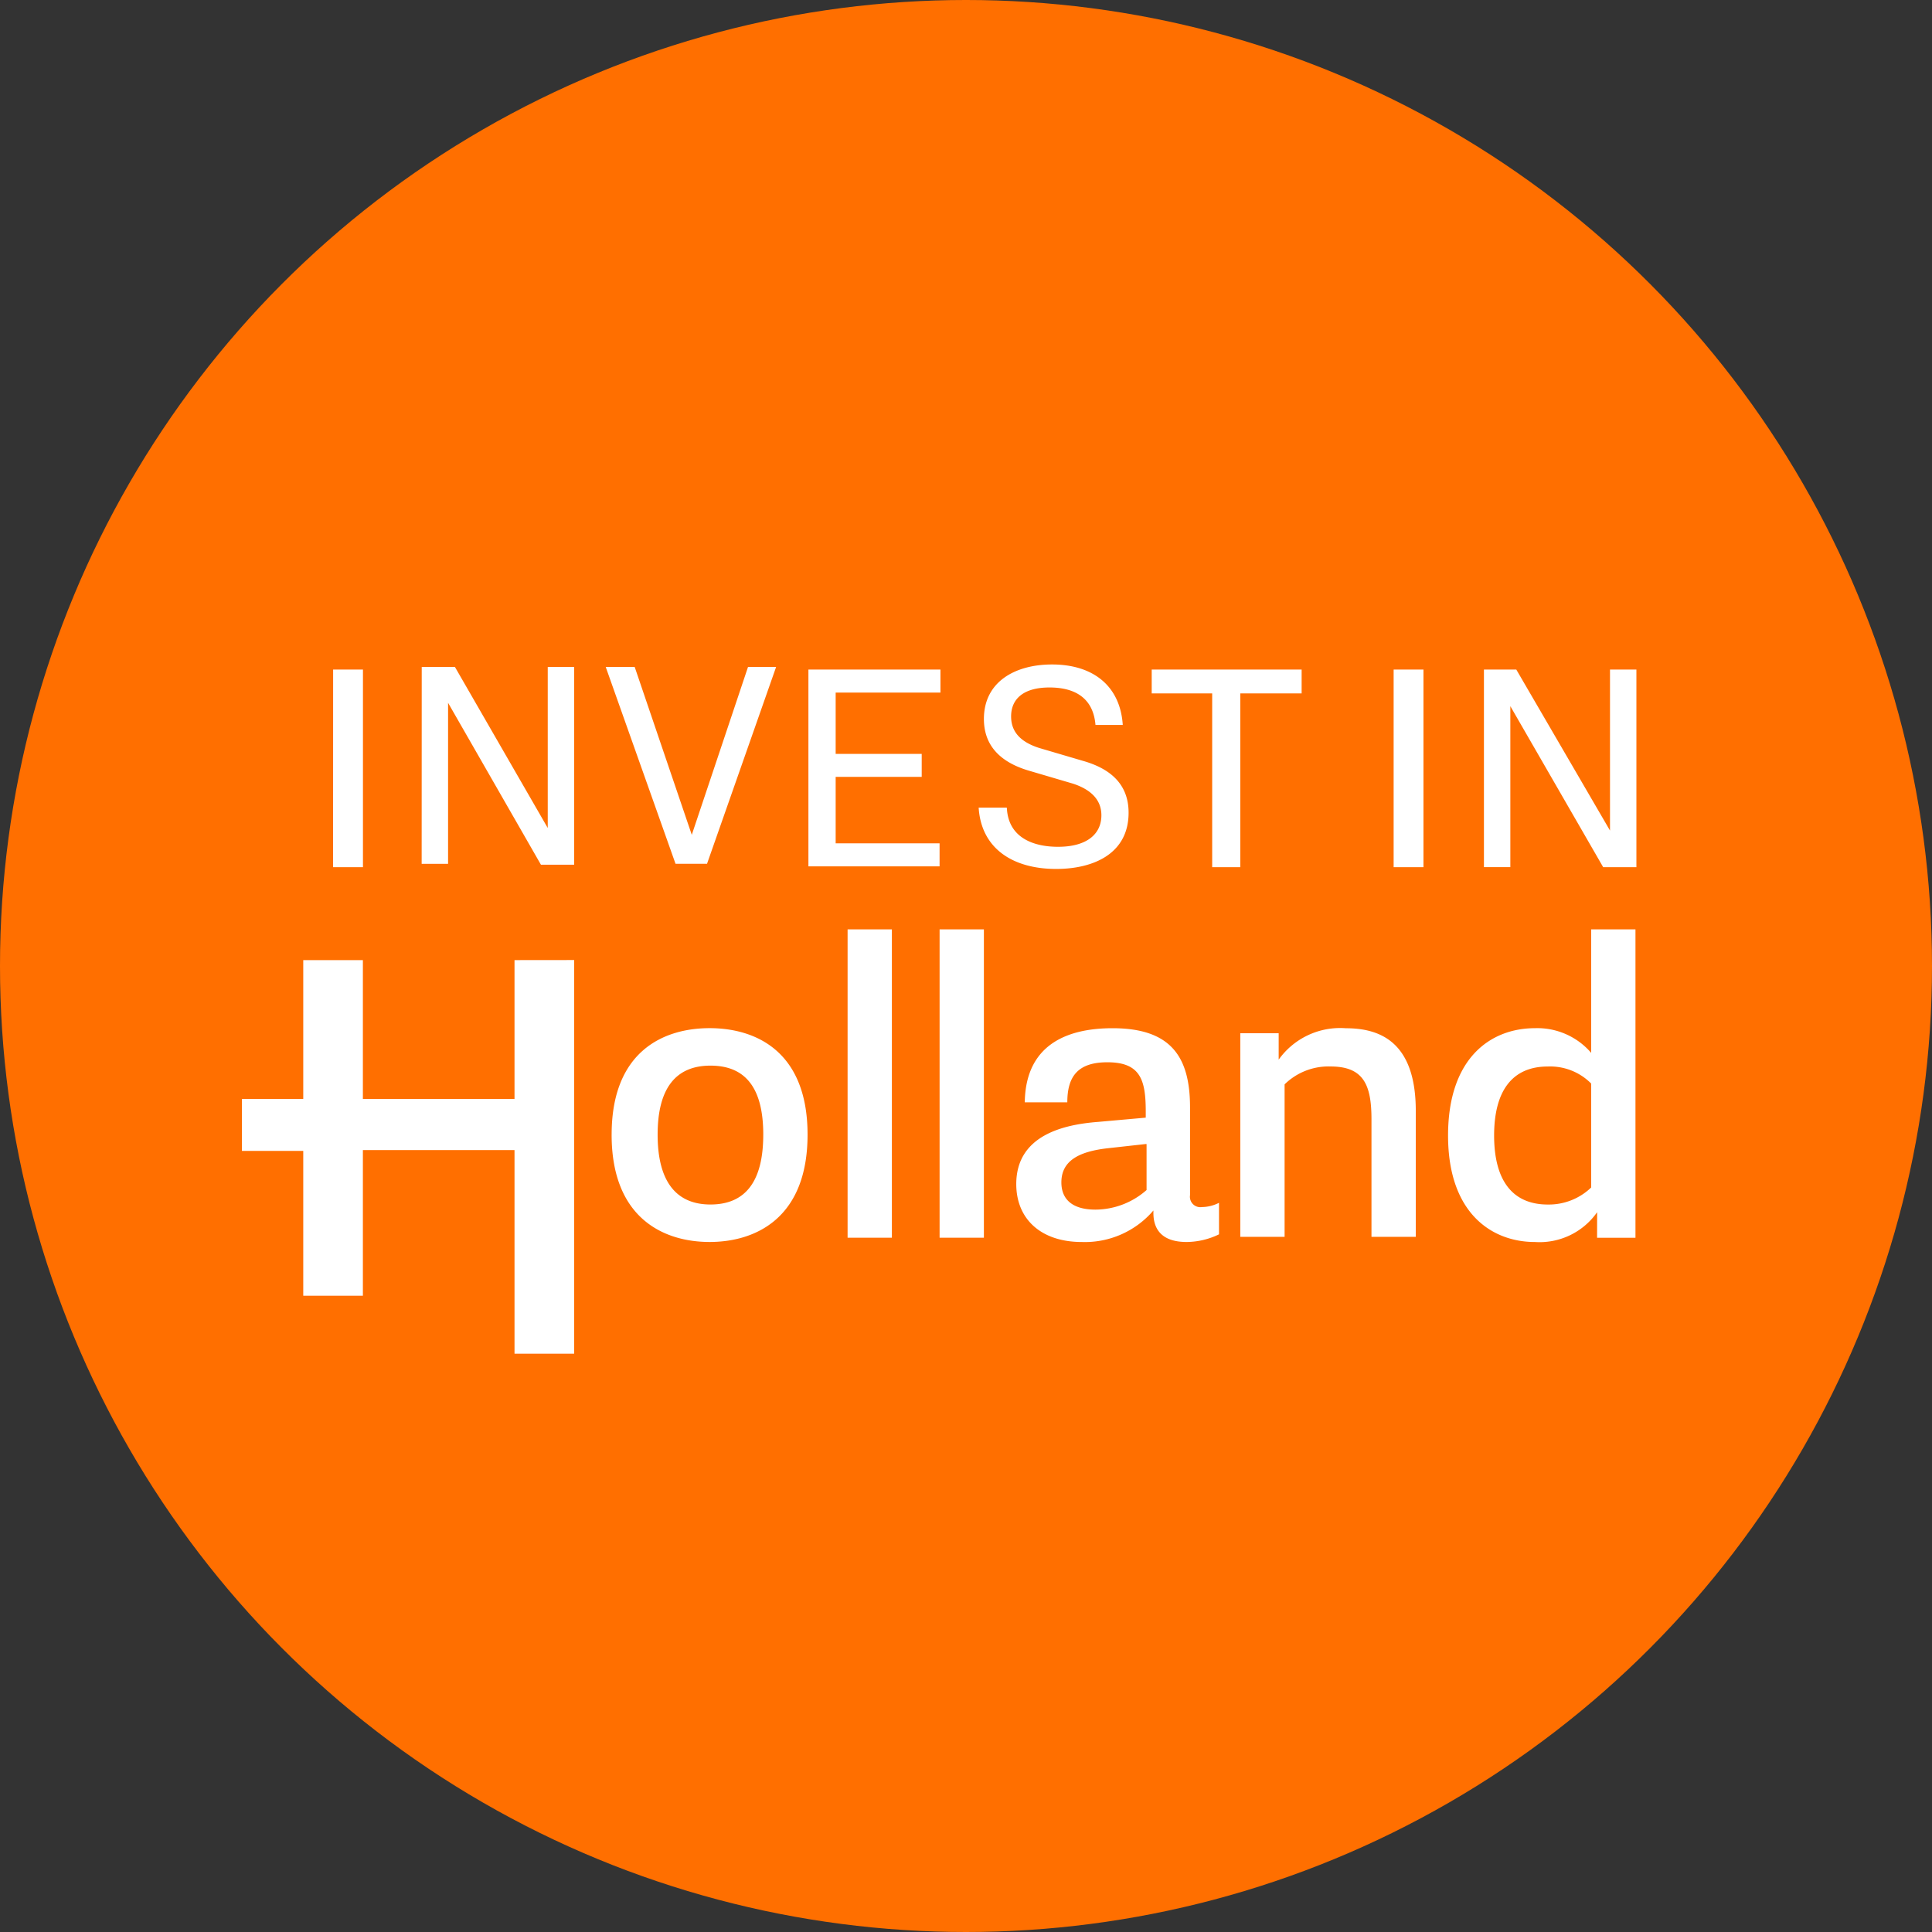 <svg id="investInHolland" xmlns="http://www.w3.org/2000/svg" width="115.77" height="115.77" viewBox="0 0 115.77 115.77">
  <rect x="0" y="0" width="115.77" height="115.77" fill="#333333" stroke="none"/>
  <circle id="Ellipse_55" data-name="Ellipse 55" cx="57.885" cy="57.885" r="57.885" transform="translate(0 0)" fill="#ff6f00"/>
  <path id="Path_1010" data-name="Path 1010" d="M97.413,78.306H99.2V90.149H97.413Zm7.35,0,5.615,9.647V78.306h1.582V90.149H109.97L104.406,80.5v9.647h-1.582V78.306ZM82.916,79.736V78.306H91.9v1.429H88.224V90.149H86.54V79.736Zm-8.678,6.891c.1,1.787,1.633,2.3,3.063,2.3,1.736,0,2.6-.766,2.6-1.889,0-.919-.613-1.531-1.684-1.889l-2.6-.766c-1.787-.51-2.756-1.531-2.756-3.114,0-2.246,1.889-3.267,4.084-3.267,2.45,0,4.084,1.276,4.237,3.624H79.547c-.153-1.838-1.531-2.246-2.756-2.246-1.531,0-2.3.664-2.3,1.736,0,.919.561,1.531,1.684,1.889l2.6.766c1.633.459,2.756,1.378,2.756,3.114,0,2.45-2.093,3.369-4.339,3.369-2.6,0-4.492-1.225-4.645-3.675h1.684Zm-11.893-8.32h7.912v1.378H63.978V83.36h5.156v1.378H63.978v3.981h6.227V90.1H62.345ZM50.2,78.153h1.736l3.42,10.056,3.369-10.056h1.684L56.27,89.944H54.382Zm-11.026,0h1.991L46.725,87.8V78.153h1.582V90H46.317l-5.564-9.7v9.647H39.17Zm-5.309.153h1.787V90.149H33.862ZM48.307,95.713V119.3H44.734V107.1H35.648v8.729H32.075v-8.678H28.4v-3.114h3.675v-8.32h3.573v8.32h9.086v-8.32Zm61.3,15.109a4.209,4.209,0,0,1-3.726,1.787c-2.6,0-5.207-1.736-5.207-6.381s2.552-6.432,5.207-6.432a4.254,4.254,0,0,1,3.369,1.48v-7.4h2.654v18.478h-2.3Zm-.357-7.708a3.458,3.458,0,0,0-2.6-1.021c-2.144,0-3.216,1.48-3.216,4.135s1.072,4.135,3.216,4.135a3.661,3.661,0,0,0,2.6-1.021ZM88.224,100.1h2.3v1.582A4.526,4.526,0,0,1,94.554,99.8c2.042,0,4.186.817,4.186,4.951V112.3H96.085v-7.044c0-2.042-.459-3.165-2.45-3.165a3.753,3.753,0,0,0-2.756,1.072V112.3H88.224ZM83.018,110.72a5.4,5.4,0,0,1-4.288,1.889c-2.45,0-3.93-1.378-3.93-3.471,0-2.961,2.91-3.573,4.9-3.726l2.859-.255V104.8c0-1.889-.306-2.961-2.3-2.961-1.787,0-2.4.868-2.4,2.4H75.31c.051-3.675,2.859-4.441,5.258-4.441,3.522,0,4.645,1.736,4.645,4.747V109.8a.625.625,0,0,0,.715.715,2.323,2.323,0,0,0,1.021-.255v1.889a4.5,4.5,0,0,1-1.94.459c-1.633,0-1.991-.919-1.991-1.736Zm-.459-3.982-2.3.255c-1.736.2-2.756.766-2.756,2.042,0,1.021.664,1.633,2.042,1.633a4.658,4.658,0,0,0,3.063-1.174v-2.756ZM70.206,93.875H72.86v18.478H70.206Zm-5.513,0h2.654v18.478H64.693Zm-14.139,12.3c0-5,3.114-6.381,5.87-6.381s5.87,1.378,5.87,6.381-3.114,6.432-5.87,6.432S50.553,111.179,50.553,106.177Zm9.086,0c0-2.807-1.072-4.135-3.165-4.135s-3.165,1.378-3.165,4.135,1.072,4.186,3.165,4.186S59.639,108.984,59.639,106.177Z" transform="translate(-13.903 -38.185)" fill="#fff"/>
</svg>
